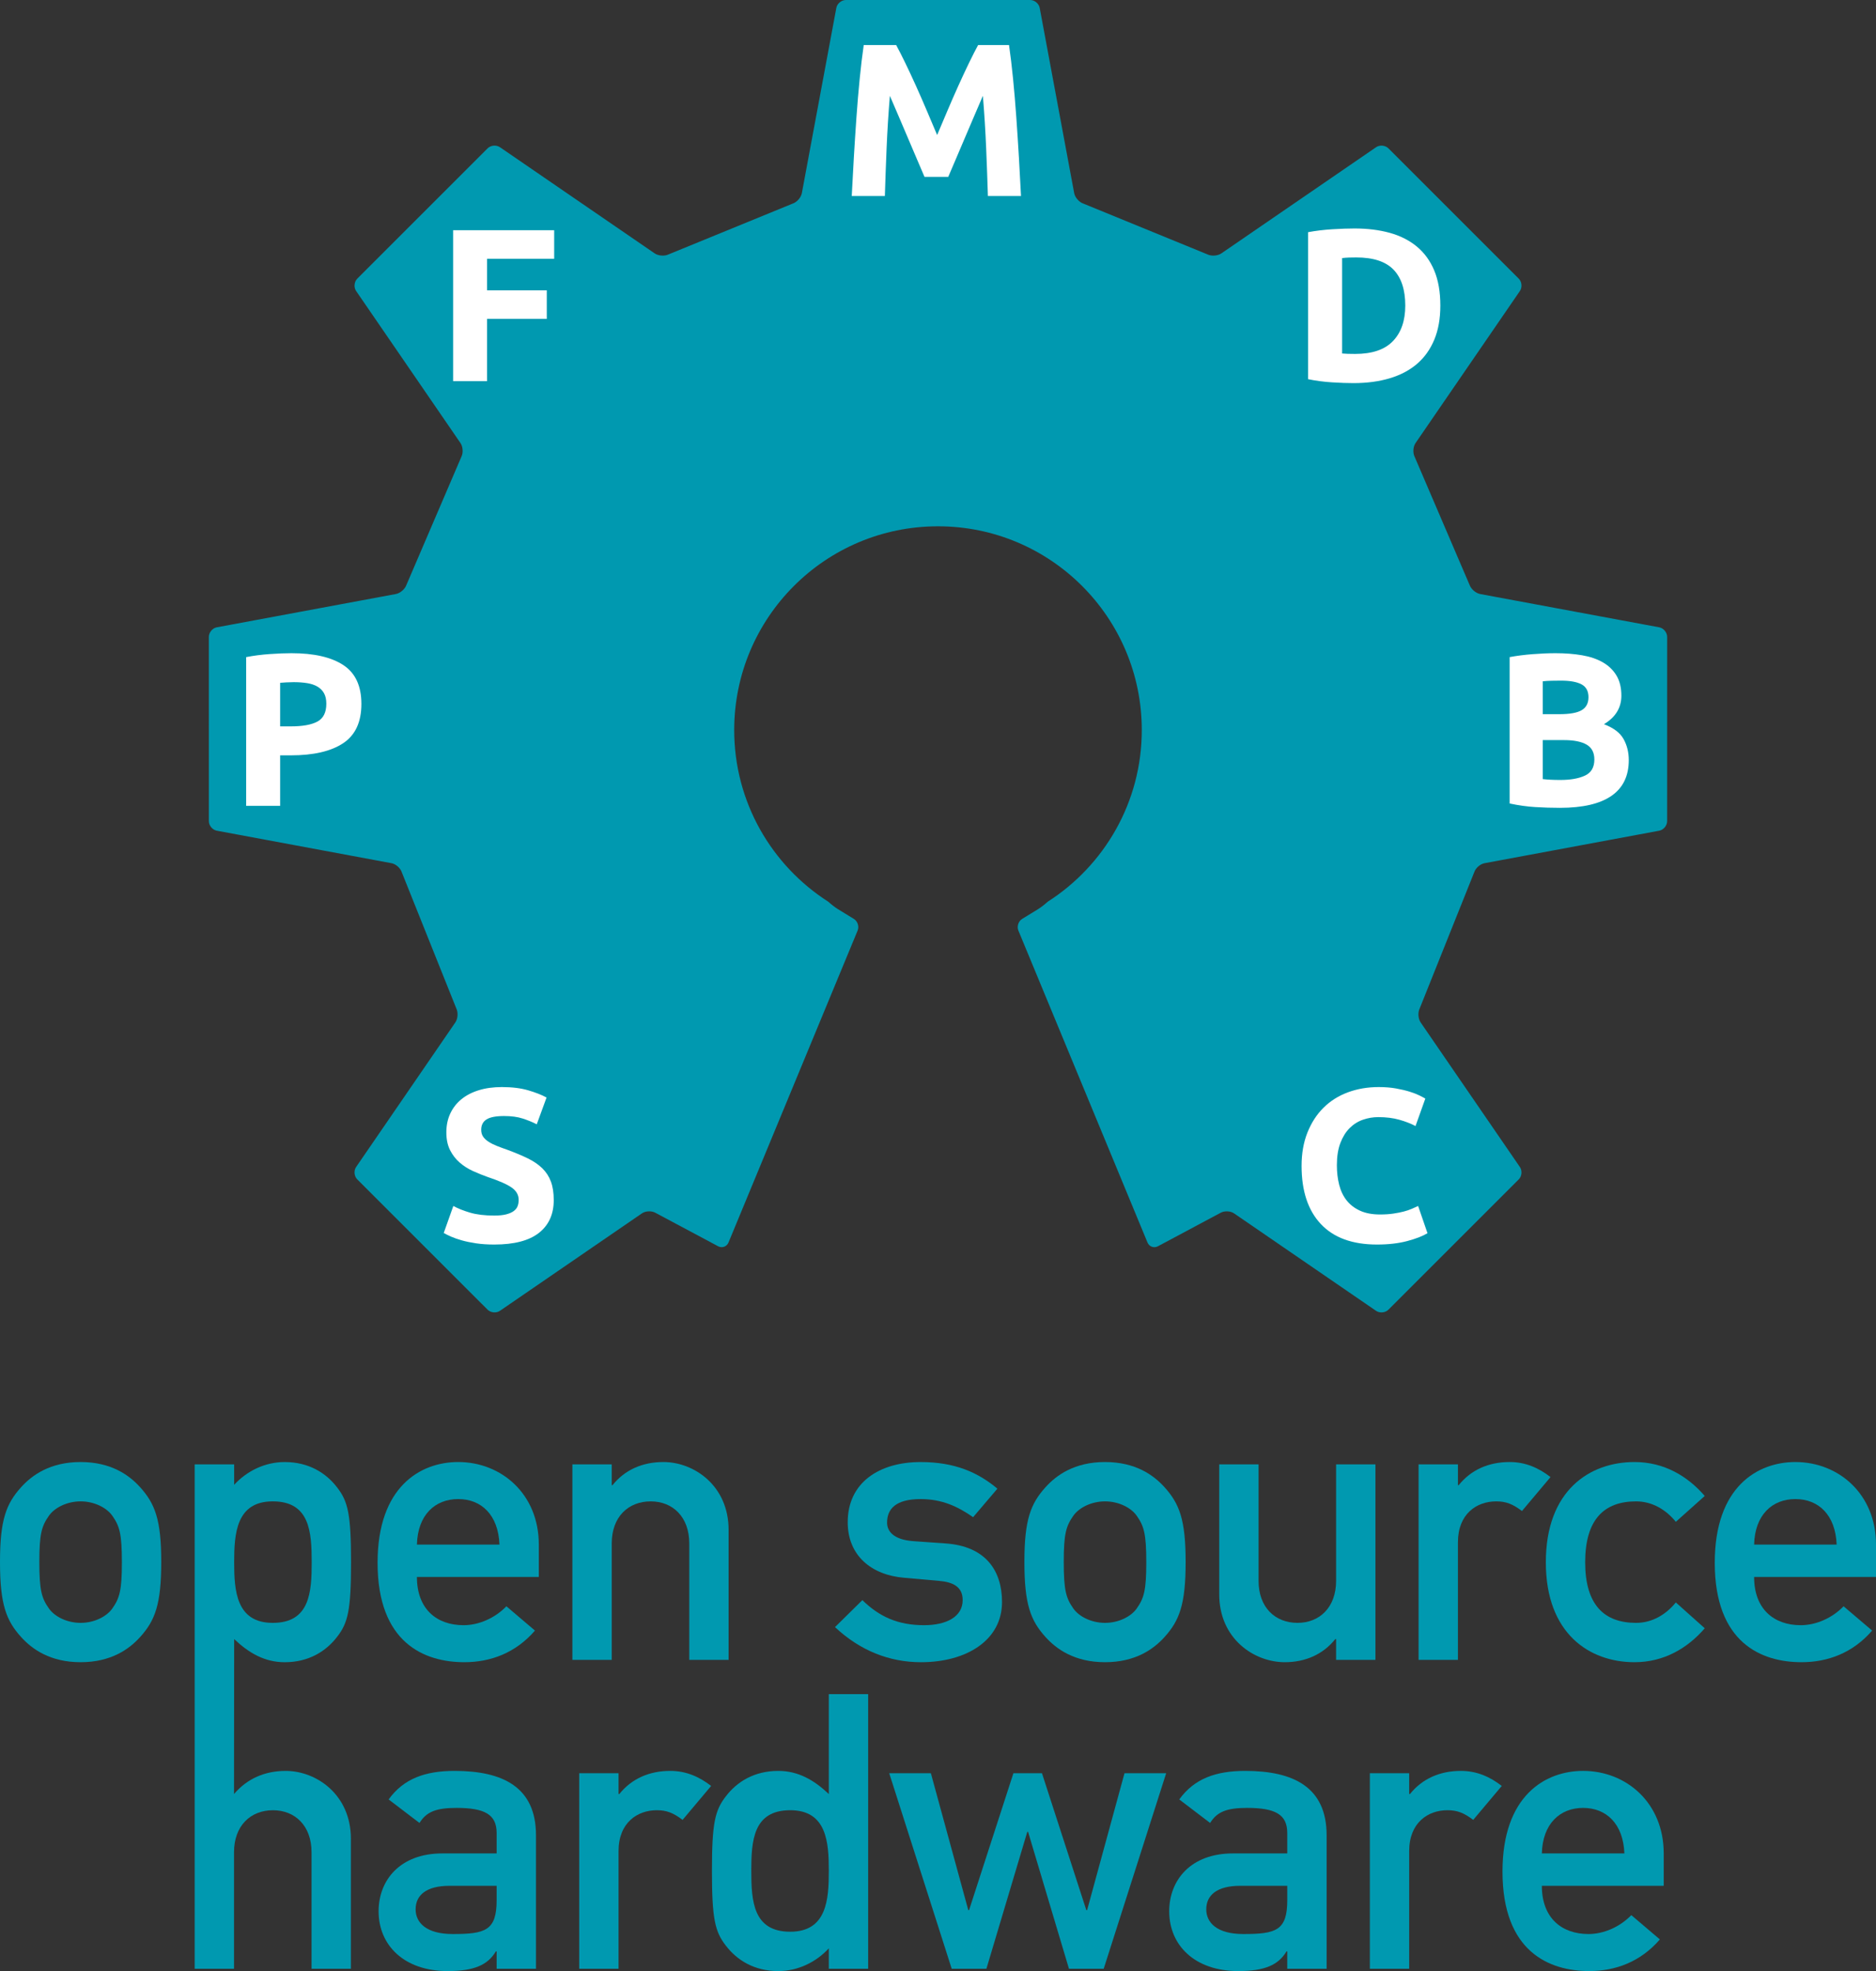 <svg version="1.2" baseProfile="tiny" id="Layer_1" xmlns="http://www.w3.org/2000/svg" xmlns:xlink="http://www.w3.org/1999/xlink" x="0px" y="0px" viewBox="0 0 172.238 180.994" xml:space="preserve"><rect x="0" y="0" width="172.238" height="180.994" fill="#333333" stroke="none"/>                <path id="gear" fill="#0099B0" d="M152.336,57.604l-16.439-3.057c-0.4-0.075-0.838-0.451-0.973-0.837l-5.039-11.756                    c-0.188-0.363-0.152-0.933,0.08-1.271l9.578-13.96c0.229-0.336,0.184-0.847-0.105-1.136l-11.963-11.963                    c-0.289-0.289-0.799-0.336-1.135-0.105l-14.205,9.748c-0.336,0.231-0.912,0.272-1.277,0.092l-11.396-4.665                    c-0.387-0.128-0.764-0.561-0.84-0.962L95.457,0.729C95.383,0.328,94.988,0,94.58,0H77.66c-0.407,0-0.802,0.328-0.876,0.729                    L73.62,17.732c-0.076,0.401-0.452,0.834-0.84,0.962l-11.397,4.665c-0.366,0.18-0.942,0.139-1.277-0.092l-14.204-9.748                    c-0.337-0.231-0.848-0.184-1.136,0.105L32.802,25.587c-0.288,0.289-0.336,0.8-0.105,1.136l9.579,13.96                    c0.23,0.338,0.266,0.908,0.079,1.271l-5.04,11.756c-0.134,0.386-0.571,0.762-0.973,0.837l-16.438,3.057                    c-0.402,0.076-0.729,0.47-0.729,0.878l0.001,16.919c0,0.408,0.328,0.805,0.729,0.878l16.035,2.984                    c0.401,0.073,0.83,0.454,0.952,0.843l5.006,12.505c0.179,0.367,0.137,0.941-0.095,1.277l-9.108,13.273                    c-0.23,0.336-0.183,0.848,0.105,1.137l11.965,11.963c0.288,0.287,0.799,0.334,1.136,0.105l13.038-8.949                    c0.336-0.23,0.899-0.248,1.25-0.043l5.75,3.07c0.364,0.186,0.789,0.029,0.945-0.348L78.74,85.449c0.157-0.377,0-0.858-0.348-1.071                    l-1.439-0.881c-0.266-0.162-0.627-0.441-0.91-0.697c-5.191-3.324-8.635-9.139-8.635-15.761c0-10.334,8.378-18.711,18.711-18.711                    c10.333,0,18.71,8.377,18.71,18.711c0,6.622-3.443,12.437-8.635,15.761c-0.281,0.256-0.643,0.535-0.908,0.697l-1.439,0.881                    c-0.346,0.213-0.504,0.694-0.348,1.071l11.855,28.648c0.156,0.377,0.58,0.533,0.945,0.348l5.75-3.07                    c0.352-0.205,0.914-0.188,1.25,0.043l13.039,8.949c0.336,0.229,0.848,0.182,1.135-0.105l11.965-11.963                    c0.289-0.289,0.336-0.801,0.105-1.137l-9.109-13.273c-0.23-0.336-0.273-0.91-0.094-1.277l5.006-12.505                    c0.123-0.389,0.549-0.77,0.951-0.843l16.035-2.984c0.4-0.073,0.729-0.47,0.729-0.878l0.002-16.919                    C153.064,58.074,152.736,57.68,152.336,57.604"></path>                <g id="logo-text">                    <path fill-rule="evenodd" fill="#0099B0" d="M45.597,180.781h3.613v-12.254c0-4.426-3.046-5.914-7.473-5.914                        c-2.692,0-4.675,0.707-6.056,2.621l2.833,2.16c0.637-1.027,1.523-1.383,3.4-1.383c2.585,0,3.683,0.604,3.683,2.303v1.877h-4.994                        c-3.86,0-5.843,2.445-5.843,5.313c0,3.117,2.337,5.49,6.339,5.49c2.444,0,3.684-0.566,4.427-1.807h0.071V180.781z M45.597,174.476                        c0,2.799-1.027,3.117-4.037,3.117c-2.444,0-3.401-1.063-3.401-2.266c0-1.311,0.992-2.162,3.118-2.162h4.32V174.476z"></path>                    <path fill-rule="evenodd" fill="#0099B0" d="M53.178,180.781h3.612v-10.803c0-2.619,1.736-3.754,3.507-3.754                        c0.921,0,1.523,0.248,2.373,0.887l2.62-3.117c-1.098-0.85-2.301-1.381-3.754-1.381c-1.912,0-3.542,0.709-4.675,2.125H56.79v-1.912                        h-3.612V180.781z"></path>                    <path fill-rule="evenodd" fill="#0099B0" d="M76.095,180.781h3.612v-25.217h-3.612v9.174c-1.346-1.275-2.798-2.125-4.64-2.125                        c-2.196,0-3.789,0.99-4.816,2.338c-0.992,1.273-1.275,2.441-1.275,6.836c0,4.426,0.283,5.594,1.275,6.869                        c1.027,1.346,2.62,2.338,4.816,2.338c1.842,0,3.507-0.852,4.64-2.09V180.781z M72.553,166.224c3.365,0,3.542,2.977,3.542,5.563                        c0,2.621-0.177,5.594-3.542,5.594c-3.4,0-3.577-2.797-3.577-5.594C68.976,169.023,69.153,166.224,72.553,166.224"></path>                    <polygon fill-rule="evenodd" fill="#0099B0" points="98.143,180.781 101.332,180.781 107.068,162.826 103.242,162.826                        99.809,175.398 99.736,175.398 95.664,162.826 93.043,162.826 88.971,175.398 88.9,175.398 85.464,162.826 81.64,162.826                        87.377,180.781 90.564,180.781 94.318,168.208 94.389,168.208 "></polygon>                    <path fill-rule="evenodd" fill="#0099B0" d="M118.186,180.781h3.613v-12.254c0-4.426-3.047-5.914-7.473-5.914                        c-2.691,0-4.676,0.707-6.057,2.621l2.834,2.16c0.637-1.027,1.521-1.383,3.398-1.383c2.586,0,3.684,0.604,3.684,2.303v1.877h-4.994                        c-3.859,0-5.844,2.445-5.844,5.313c0,3.117,2.338,5.49,6.34,5.49c2.443,0,3.684-0.566,4.428-1.807h0.07V180.781z M118.186,174.476                        c0,2.799-1.027,3.117-4.037,3.117c-2.443,0-3.4-1.063-3.4-2.266c0-1.311,0.992-2.162,3.117-2.162h4.32V174.476z"></path>                    <path fill-rule="evenodd" fill="#0099B0" d="M125.768,180.781h3.611v-10.803c0-2.619,1.734-3.754,3.506-3.754                        c0.922,0,1.523,0.248,2.373,0.887l2.621-3.117c-1.098-0.85-2.303-1.381-3.754-1.381c-1.912,0-3.541,0.709-4.674,2.125h-0.072v-1.912                        h-3.611V180.781z"></path>                    <path fill-rule="evenodd" fill="#0099B0" d="M152.748,173.167v-2.977c0-4.639-3.434-7.578-7.4-7.578                        c-3.471,0-7.402,2.266-7.402,9.242c0,7.367,4.285,9.139,7.969,9.139c2.408,0,4.709-0.85,6.48-2.904l-2.621-2.232                        c-1.063,1.1-2.551,1.736-3.93,1.736c-2.48,0-4.285-1.488-4.285-4.426H152.748z M141.559,170.191c0.07-2.727,1.664-4.18,3.789-4.18                        s3.684,1.453,3.789,4.18H141.559z"></path>                    <path fill-rule="evenodd" fill="#0099B0" d="M0,143.425c0,3.895,0.566,5.383,1.947,6.906c0.992,1.098,2.657,2.301,5.455,2.301                        c2.797,0,4.462-1.203,5.454-2.301c1.381-1.523,1.948-3.012,1.948-6.906c0-3.861-0.567-5.348-1.948-6.871                        c-0.992-1.098-2.657-2.303-5.454-2.303c-2.798,0-4.463,1.205-5.455,2.303C0.566,138.078,0,139.564,0,143.425 M11.191,143.46                        c0,2.586-0.212,3.293-0.885,4.25c-0.532,0.744-1.665,1.311-2.904,1.311c-1.24,0-2.373-0.566-2.904-1.311                        c-0.673-0.957-0.886-1.664-0.886-4.285c0-2.586,0.213-3.295,0.886-4.25c0.531-0.744,1.664-1.311,2.904-1.311                        c1.239,0,2.372,0.566,2.904,1.311C10.979,140.13,11.191,140.839,11.191,143.46"></path>                    <path fill-rule="evenodd" fill="#0099B0" d="M49.469,144.806v-2.975c0-4.641-3.435-7.58-7.401-7.58                        c-3.472,0-7.402,2.268-7.402,9.244c0,7.365,4.285,9.137,7.968,9.137c2.409,0,4.71-0.85,6.481-2.904l-2.621-2.23                        c-1.062,1.098-2.549,1.736-3.93,1.736c-2.48,0-4.286-1.488-4.286-4.428H49.469z M38.278,141.832c0.071-2.729,1.665-4.18,3.79-4.18                        s3.683,1.451,3.789,4.18H38.278z"></path>                    <path fill-rule="evenodd" fill="#0099B0" d="M52.552,152.419h3.612v-10.693c0-2.445,1.523-3.861,3.577-3.861                        c2.019,0,3.542,1.416,3.542,3.861v10.693h3.612v-11.934c0-4.074-3.187-6.234-5.985-6.234c-1.912,0-3.542,0.709-4.674,2.125h-0.072                        v-1.912h-3.612V152.419z"></path>                    <path fill-rule="evenodd" fill="#0099B0" d="M76.662,149.41c2.302,2.16,4.994,3.223,7.898,3.223c4.179,0,7.437-2.018,7.437-5.525                        c0-2.867-1.486-5.135-5.206-5.383l-2.975-0.211c-1.806-0.143-2.372-0.922-2.372-1.701c0-1.238,0.779-2.16,3.08-2.16                        c1.949,0,3.402,0.674,4.818,1.664l2.23-2.619c-1.771-1.488-3.895-2.445-7.049-2.445c-3.789,0-6.693,1.877-6.693,5.525                        c0,3.08,2.196,4.852,5.17,5.1l3.188,0.283c1.241,0.105,2.196,0.496,2.196,1.771c0,1.523-1.489,2.301-3.542,2.301                        c-2.408,0-4.108-0.777-5.666-2.301L76.662,149.41z"></path>                    <path fill-rule="evenodd" fill="#0099B0" d="M94.051,143.425c0,3.895,0.568,5.383,1.949,6.906c0.992,1.098,2.656,2.301,5.453,2.301                        c2.799,0,4.463-1.203,5.455-2.301c1.381-1.523,1.947-3.012,1.947-6.906c0-3.861-0.566-5.348-1.947-6.871                        c-0.992-1.098-2.656-2.303-5.455-2.303c-2.797,0-4.461,1.205-5.453,2.303C94.619,138.078,94.051,139.564,94.051,143.425                         M105.242,143.46c0,2.586-0.211,3.293-0.885,4.25c-0.531,0.744-1.664,1.311-2.904,1.311c-1.238,0-2.373-0.566-2.902-1.311                        c-0.674-0.957-0.887-1.664-0.887-4.285c0-2.586,0.213-3.295,0.887-4.25c0.529-0.744,1.664-1.311,2.902-1.311                        c1.24,0,2.373,0.566,2.904,1.311C105.031,140.13,105.242,140.839,105.242,143.46"></path>                    <path fill-rule="evenodd" fill="#0099B0" d="M111.939,146.4c0,4.072,3.188,6.232,6.021,6.232c1.875,0,3.506-0.709,4.639-2.125h0.07                        v1.914h3.611v-17.957h-3.611v10.695c0,2.443-1.523,3.861-3.543,3.861c-2.053,0-3.576-1.418-3.576-3.861v-10.695h-3.611V146.4z"></path>                    <path fill-rule="evenodd" fill="#0099B0" d="M130.242,152.419h3.613v-10.801c0-2.621,1.734-3.754,3.506-3.754                        c0.922,0,1.523,0.248,2.373,0.885l2.621-3.117c-1.1-0.85-2.301-1.381-3.754-1.381c-1.912,0-3.543,0.709-4.676,2.125h-0.07v-1.912                        h-3.613V152.419z"></path>                    <path fill-rule="evenodd" fill="#0099B0" d="M153.859,147.144c-0.885,1.098-2.16,1.877-3.646,1.877                        c-2.939,0-4.676-1.666-4.676-5.563c0-3.93,1.736-5.594,4.676-5.594c1.486,0,2.762,0.779,3.646,1.877l2.656-2.373                        c-1.557-1.807-3.719-3.117-6.445-3.117c-4.143,0-8.145,2.621-8.145,9.207c0,6.555,4.002,9.174,8.145,9.174                        c2.727,0,4.889-1.311,6.445-3.115L153.859,147.144z"></path>                    <path fill-rule="evenodd" fill="#0099B0" d="M172.238,144.806v-2.975c0-4.641-3.438-7.58-7.402-7.58                        c-3.473,0-7.402,2.268-7.402,9.244c0,7.365,4.285,9.137,7.969,9.137c2.408,0,4.711-0.85,6.48-2.904l-2.621-2.23                        c-1.063,1.098-2.549,1.736-3.93,1.736c-2.48,0-4.285-1.488-4.285-4.428H172.238z M161.047,141.832c0.07-2.729,1.664-4.18,3.789-4.18                        s3.682,1.451,3.789,4.18H161.047z"></path>                    <path fill="#0099B0" d="M25.041,149.021c3.4,0,3.577-2.799,3.577-5.561c0-2.799-0.177-5.596-3.577-5.596                        c-3.364,0-3.542,2.975-3.542,5.596C21.499,146.046,21.676,149.021,25.041,149.021 M17.873,180.781v-46.316h3.626v1.877                        c1.134-1.24,2.798-2.09,4.64-2.09c2.195,0,3.79,0.992,4.817,2.338c0.991,1.275,1.274,2.443,1.274,6.871                        c0,4.391-0.283,5.561-1.274,6.834c-1.027,1.346-2.622,2.338-4.817,2.338c-1.842,0-3.294-0.85-4.64-2.125l-0.013,14.23                        c1.204-1.416,2.833-2.125,4.745-2.125c2.798,0,5.985,2.16,5.985,6.232v11.936h-3.612v-10.695c0-2.445-1.523-3.861-3.542-3.861                        c-2.054,0-3.576,1.416-3.576,3.861v10.695H17.873z"></path>                </g>            <path d="M45.380 111.620Q46.040 111.620 46.470 111.510Q46.900 111.400 47.160 111.210Q47.420 111.020 47.520 110.760Q47.620 110.500 47.620 110.180Q47.620 109.500 46.980 109.050Q46.340 108.600 44.780 108.080Q44.100 107.840 43.420 107.530Q42.740 107.220 42.200 106.750Q41.660 106.280 41.320 105.610Q40.980 104.940 40.980 103.980Q40.980 103.020 41.340 102.250Q41.700 101.480 42.360 100.940Q43.020 100.400 43.960 100.110Q44.900 99.820 46.080 99.820Q47.480 99.820 48.500 100.120Q49.520 100.420 50.180 100.780L49.280 103.240Q48.700 102.940 47.990 102.710Q47.280 102.480 46.280 102.480Q45.160 102.480 44.670 102.790Q44.180 103.100 44.180 103.740Q44.180 104.120 44.360 104.380Q44.540 104.640 44.870 104.850Q45.200 105.060 45.630 105.230Q46.060 105.400 46.580 105.580Q47.660 105.980 48.460 106.370Q49.260 106.760 49.790 107.280Q50.320 107.800 50.580 108.500Q50.840 109.200 50.840 110.200Q50.840 112.140 49.480 113.210Q48.120 114.280 45.380 114.280Q44.460 114.280 43.720 114.170Q42.980 114.060 42.410 113.900Q41.840 113.740 41.430 113.560Q41.020 113.380 40.740 113.220L41.620 110.740Q42.240 111.080 43.150 111.350Q44.060 111.620 45.380 111.620Z" fill="#ffffff" id="s" class="on-logo-text"></path><path d="M26.760 59.980Q29.860 59.980 31.520 61.070Q33.180 62.160 33.180 64.640Q33.180 67.140 31.500 68.250Q29.820 69.360 26.700 69.360L25.720 69.360L25.720 74L22.600 74L22.600 60.340Q23.620 60.140 24.760 60.060Q25.900 59.980 26.760 59.980M26.960 62.640Q26.620 62.640 26.290 62.660Q25.960 62.680 25.720 62.700L25.720 66.700L26.700 66.700Q28.320 66.700 29.140 66.260Q29.960 65.820 29.960 64.620Q29.960 64.040 29.750 63.660Q29.540 63.280 29.150 63.050Q28.760 62.820 28.200 62.730Q27.640 62.640 26.960 62.640Z" fill="#ffffff" id="p" class="on-logo-text"></path><path d="M41.600 35L41.600 21.140L50.880 21.140L50.880 23.760L44.720 23.760L44.720 26.660L50.200 26.660L50.200 29.280L44.720 29.280L44.720 35L41.600 35Z" fill="#ffffff" id="f" class="on-logo-text"></path><path d="M82.280 4.140Q82.640 4.800 83.110 5.770Q83.580 6.740 84.090 7.870Q84.600 9 85.100 10.180Q85.600 11.360 86.040 12.400Q86.480 11.360 86.980 10.180Q87.480 9 87.990 7.870Q88.500 6.740 88.970 5.770Q89.440 4.800 89.800 4.140L92.640 4.140Q92.840 5.520 93.010 7.230Q93.180 8.940 93.310 10.790Q93.440 12.640 93.550 14.500Q93.660 16.360 93.740 18L90.700 18Q90.640 15.980 90.540 13.600Q90.440 11.220 90.240 8.800Q89.880 9.640 89.440 10.660Q89 11.680 88.570 12.700Q88.140 13.720 87.740 14.650Q87.340 15.580 87.060 16.240L84.880 16.240Q84.600 15.580 84.200 14.650Q83.800 13.720 83.370 12.700Q82.940 11.680 82.500 10.660Q82.060 9.640 81.700 8.800Q81.500 11.220 81.400 13.600Q81.300 15.980 81.240 18L78.200 18Q78.280 16.360 78.390 14.500Q78.500 12.640 78.630 10.790Q78.760 8.940 78.930 7.230Q79.100 5.520 79.300 4.140L82.280 4.140Z" fill="#ffffff" id="m" class="on-logo-text"></path><path d="M123.220 32.460Q123.440 32.480 123.730 32.490Q124.020 32.500 124.420 32.500Q126.760 32.500 127.890 31.320Q129.020 30.140 129.020 28.060Q129.020 25.880 127.940 24.760Q126.860 23.640 124.520 23.640Q124.200 23.640 123.860 23.650Q123.520 23.660 123.220 23.700L123.220 32.460M132.240 28.060Q132.240 29.860 131.680 31.200Q131.120 32.540 130.090 33.420Q129.060 34.300 127.580 34.740Q126.100 35.180 124.260 35.180Q123.420 35.180 122.300 35.110Q121.180 35.040 120.100 34.820L120.100 21.320Q121.180 21.120 122.350 21.050Q123.520 20.980 124.360 20.980Q126.140 20.980 127.590 21.380Q129.040 21.780 130.080 22.640Q131.120 23.500 131.680 24.840Q132.240 26.180 132.240 28.060Z" fill="#ffffff" id="d" class="on-logo-text"></path><path d="M143.220 74.180Q142.080 74.180 140.950 74.110Q139.820 74.040 138.600 73.780L138.600 60.340Q139.560 60.160 140.700 60.070Q141.840 59.980 142.820 59.980Q144.140 59.980 145.250 60.170Q146.360 60.360 147.160 60.820Q147.960 61.280 148.410 62.030Q148.860 62.780 148.860 63.880Q148.860 65.540 147.260 66.500Q148.580 67 149.060 67.860Q149.540 68.720 149.540 69.800Q149.540 71.980 147.950 73.080Q146.360 74.180 143.220 74.180M141.640 67.960L141.640 71.540Q141.980 71.580 142.380 71.600Q142.780 71.620 143.260 71.620Q144.660 71.620 145.520 71.220Q146.380 70.820 146.380 69.740Q146.380 68.780 145.660 68.370Q144.940 67.960 143.600 67.960L141.640 67.960M141.640 65.580L143.160 65.580Q144.600 65.580 145.220 65.210Q145.840 64.840 145.840 64.020Q145.840 63.180 145.200 62.840Q144.560 62.500 143.320 62.500Q142.920 62.500 142.460 62.510Q142 62.520 141.640 62.560L141.640 65.580Z" fill="#ffffff" id="b" class="on-logo-text"></path><path d="M126.420 114.280Q123.040 114.280 121.270 112.400Q119.500 110.520 119.500 107.060Q119.500 105.340 120.040 103.990Q120.580 102.640 121.520 101.710Q122.460 100.780 123.760 100.300Q125.060 99.820 126.580 99.820Q127.460 99.820 128.180 99.950Q128.900 100.080 129.440 100.250Q129.980 100.420 130.340 100.600Q130.700 100.780 130.860 100.880L129.960 103.400Q129.320 103.060 128.470 102.820Q127.620 102.580 126.540 102.580Q125.820 102.580 125.130 102.820Q124.440 103.060 123.910 103.590Q123.380 104.120 123.060 104.960Q122.740 105.800 122.740 107Q122.740 107.960 122.950 108.790Q123.160 109.620 123.630 110.220Q124.100 110.820 124.860 111.170Q125.620 111.520 126.700 111.520Q127.380 111.520 127.920 111.440Q128.460 111.360 128.880 111.250Q129.300 111.140 129.620 111Q129.940 110.860 130.200 110.740L131.060 113.240Q130.400 113.640 129.200 113.960Q128 114.280 126.420 114.280Z" fill="#ffffff" id="c" class="on-logo-text"></path></svg>